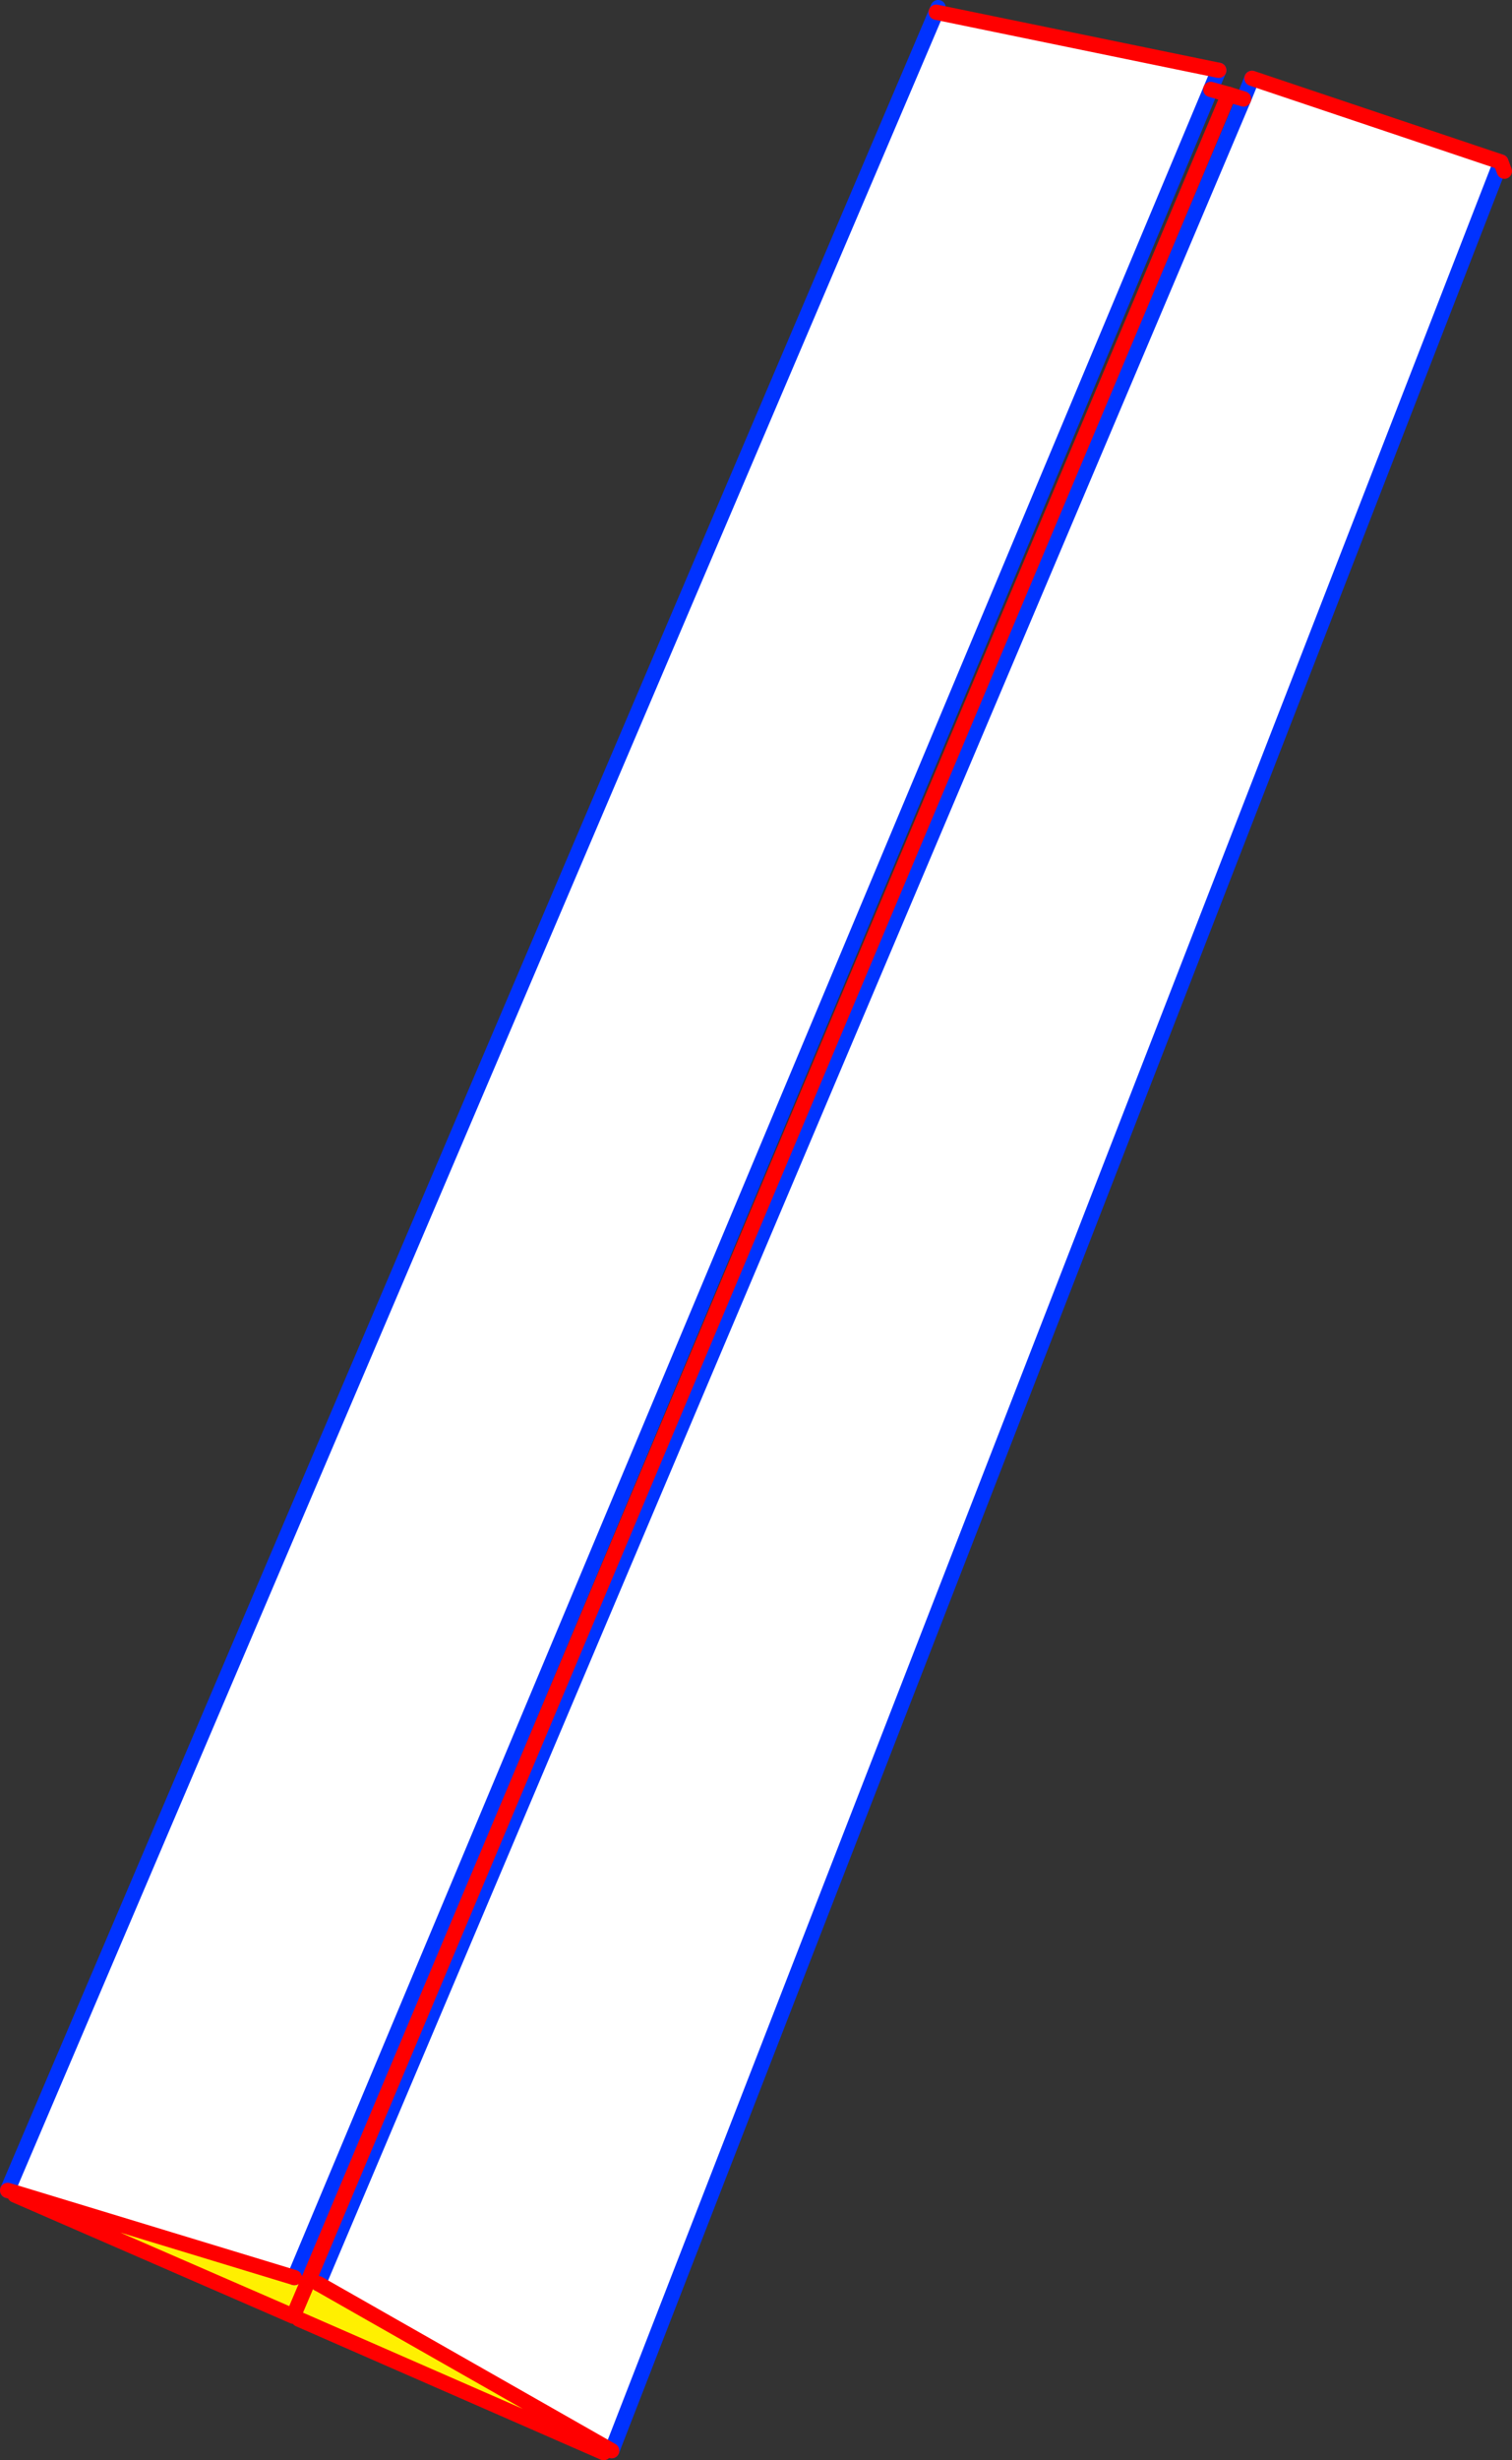 <?xml version="1.0" encoding="UTF-8" standalone="no"?>
<svg xmlns:xlink="http://www.w3.org/1999/xlink" height="321.9px" width="198.0px" xmlns="http://www.w3.org/2000/svg">
  <rect width="100%" height="100%" fill="#333333" stroke="none"/>
  <g transform="matrix(1.0, 0.0, 0.0, 1.0, -240.35, -120.9)">
    <path d="M242.4 407.8 L278.9 418.9 280.6 419.6 280.8 419.15 282.05 419.7 319.75 441.15 319.4 441.8 279.5 424.35 278.75 423.95 280.6 419.6 278.75 423.95 242.3 408.1 242.4 407.8" fill="#fff000" fill-rule="evenodd" stroke="none"/>
    <path d="M403.2 133.85 L404.3 131.15 436.9 142.1 320.5 441.45 319.75 441.15 282.05 419.7 403.2 133.85 M399.45 130.0 L398.9 132.6 278.9 418.9 242.4 407.8 241.4 407.35 362.95 122.5 399.45 130.0" fill="#ffffff" fill-rule="evenodd" stroke="none"/>
    <path d="M403.2 133.85 L404.3 131.15 M398.9 132.6 L399.95 130.1 M362.95 122.5 L241.4 407.35 241.35 407.5 M278.9 418.9 L398.9 132.6 M362.95 122.5 L363.2 121.9 M320.5 441.45 L436.9 142.1 M320.45 441.55 L320.5 441.45 M403.2 133.85 L282.05 419.7" fill="none" stroke="#0032ff" stroke-linecap="round" stroke-linejoin="round" stroke-width="2.0"/>
    <path d="M404.3 131.15 L436.9 142.1 437.35 143.3 M399.95 130.1 L399.45 130.0 362.95 122.5 M242.4 407.8 L278.9 418.9 M319.75 441.15 L320.45 441.55 M319.75 441.15 L282.05 419.7 M280.8 419.15 L280.6 419.6 278.75 423.95 242.3 408.1 M279.5 424.35 L319.4 441.8 M241.35 407.5 L242.4 407.8 M401.25 133.25 L280.8 419.15" fill="none" stroke="#ff0000" stroke-linecap="round" stroke-linejoin="round" stroke-width="2.0"/>
    <path d="M398.9 132.6 L401.25 133.25 403.2 133.85 Z" fill="none" stroke="#ff0000" stroke-linecap="round" stroke-linejoin="round" stroke-width="2.0"/>
  </g>
</svg>
